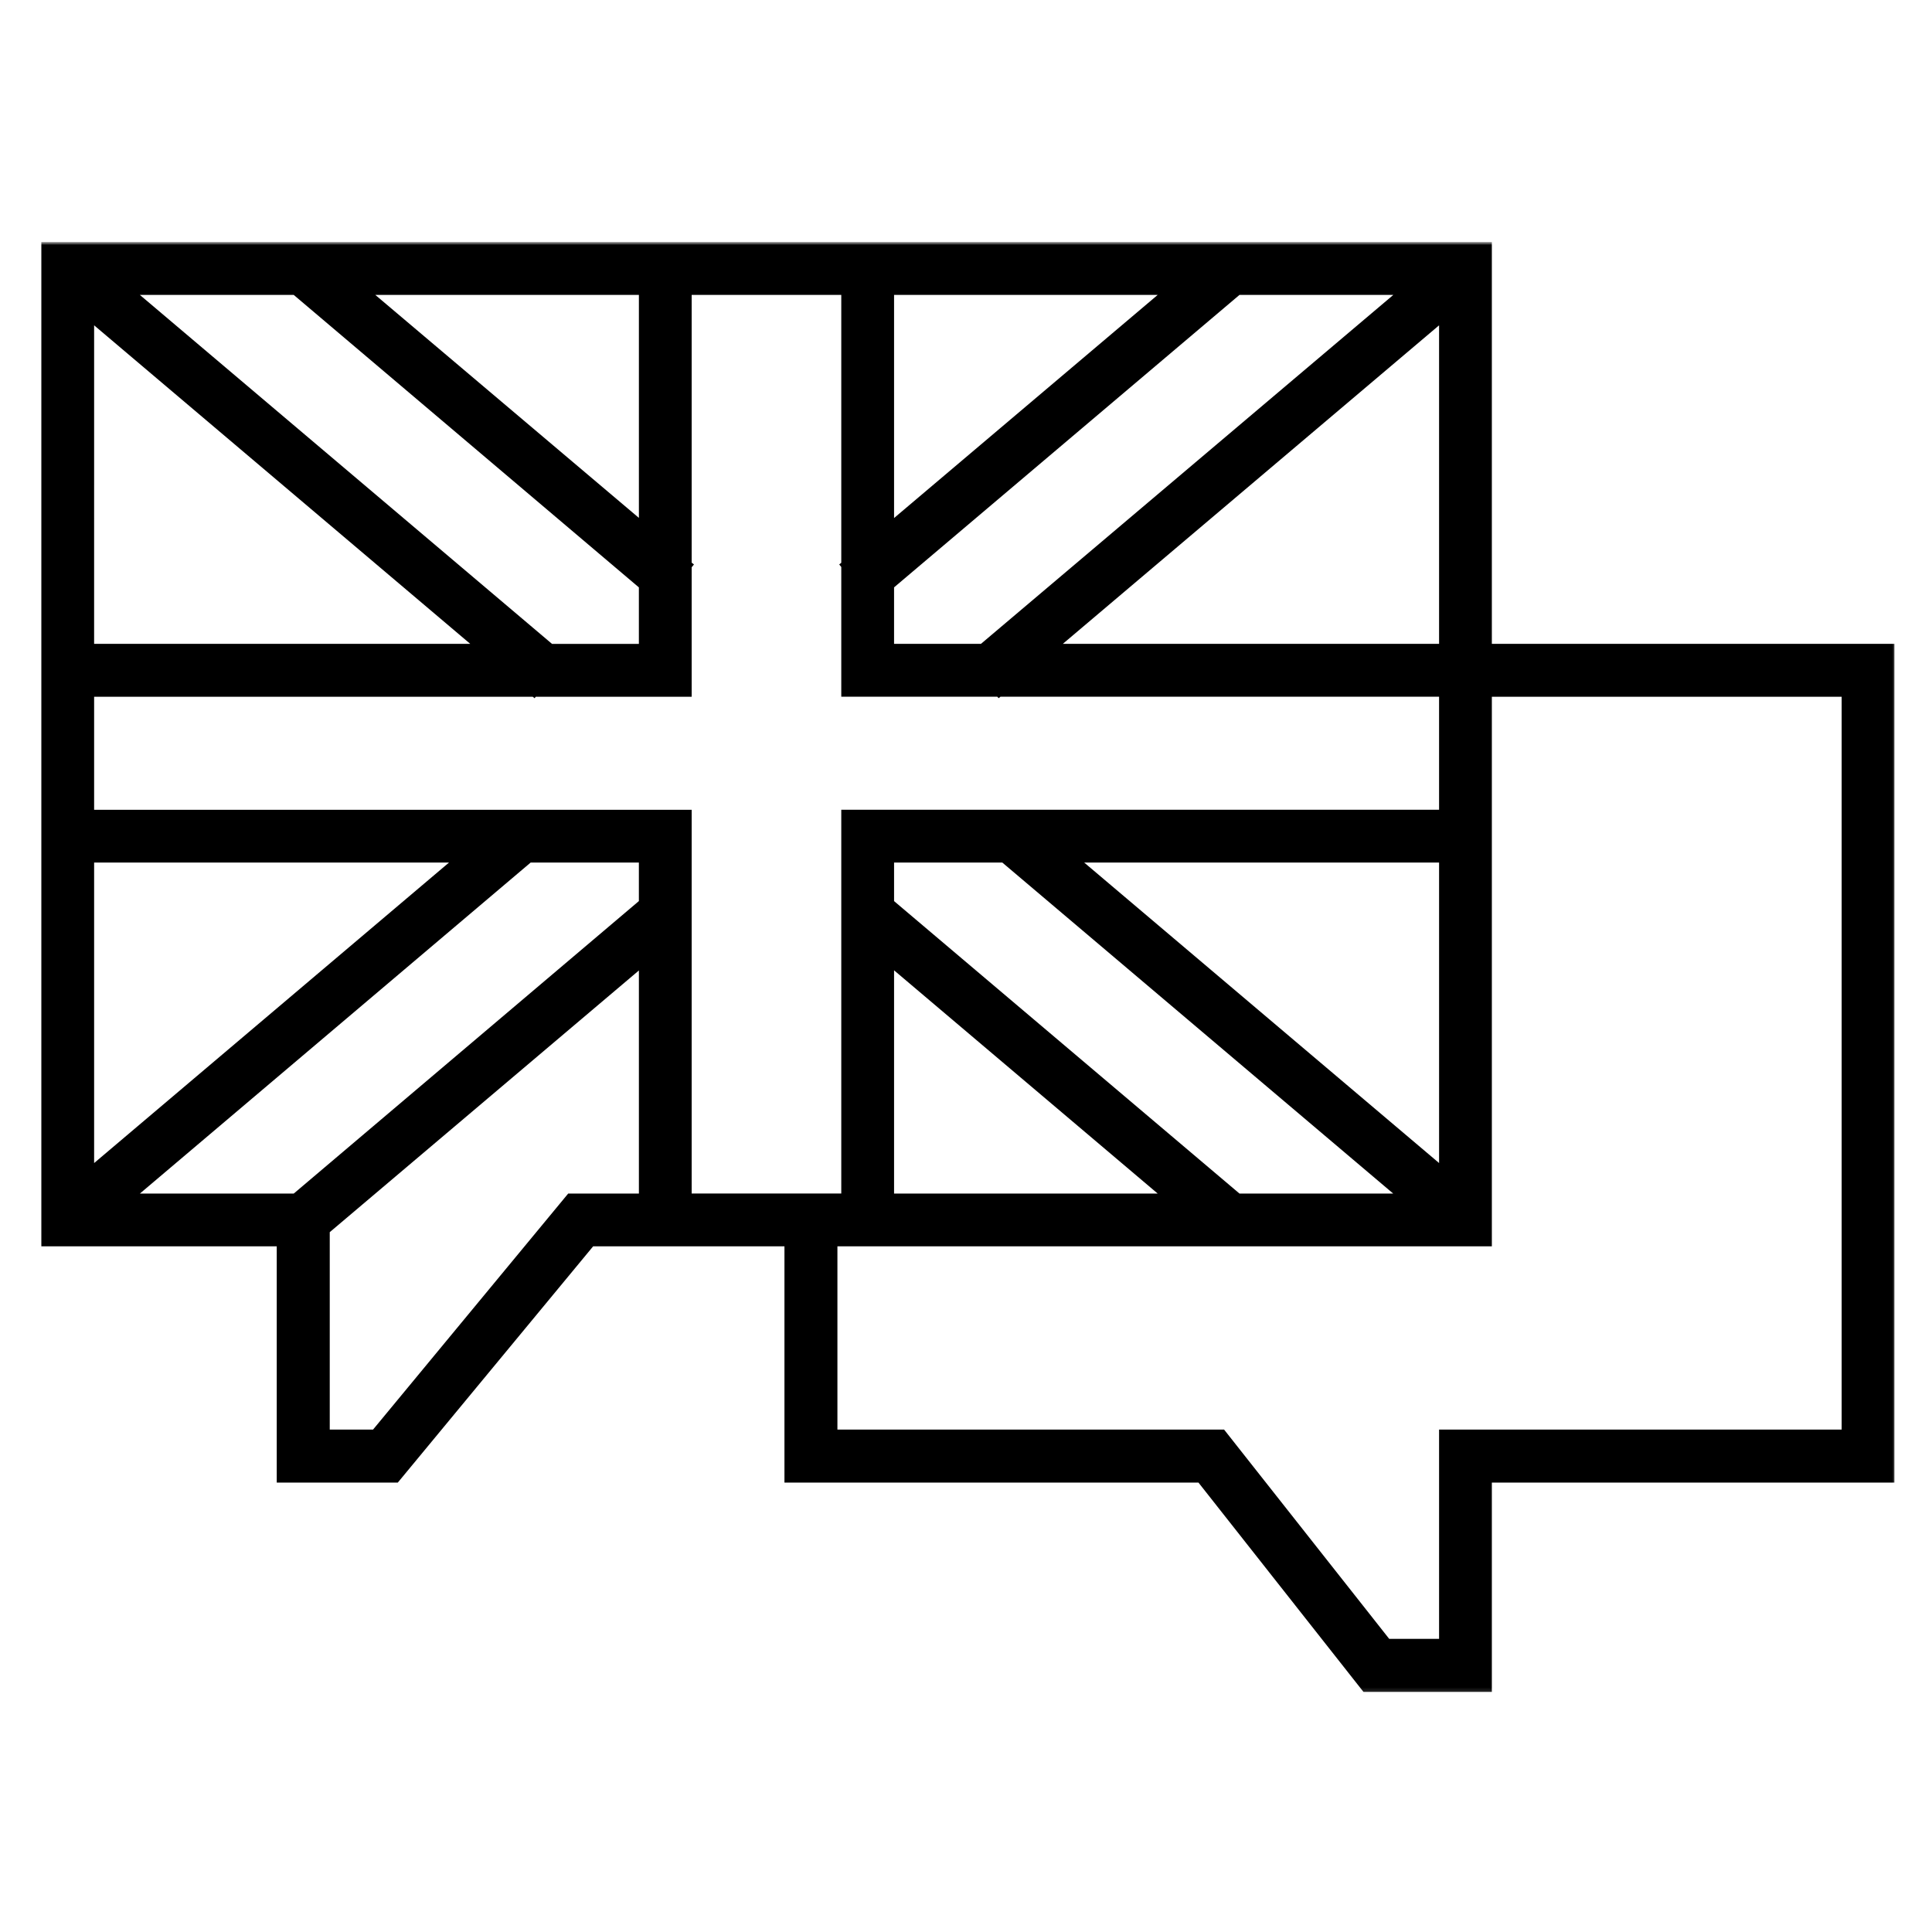 <svg xmlns="http://www.w3.org/2000/svg" xmlns:xlink="http://www.w3.org/1999/xlink" width="430" height="430"><defs><path id="a" d="M0 0h413.333v322.844H0z"/></defs><g fill="none" fill-rule="evenodd"><g transform="translate(8.667 54.036)"><mask id="b" fill="#fff"><use xlink:href="#a"/></mask><path fill="#000" d="M133.531 161.958v49.657h-15.74l-43.432 52.53h-9.635v-43.942zm56.792-.03L249 211.614h-58.677zm42.312-23.99h78.99v66.88zm-42.312 0h24.088l87.006 73.677h-34.214l-76.88-65.094zm-80.88 0h24.083v8.578l-76.818 65.099H22.464zm-97.162 0h78.99l-78.99 66.885zm311.089-36.902h77.854v163.11h-89.599v46.578h-11.099l-36.75-46.578h-86.062v-40.787H323.37zM311.625 18.37v70.896H227.88zm-299.344 0 83.714 70.896H12.28zm254.922-6.771h34.24L209.66 89.266h-19.338V76.693zm-76.88 0H249L190.323 61.26zm-45.047 0h33.297v59.62l-.458.37.458.567v28.875h34.724l.302.323.406-.323h97.62v25.156H178.573v85.417h-33.297v-85.406H12.281v-25.156h97.62l.412.323.265-.323h34.698V72.219l.51-.625-.51-.401zm-70.417 0h58.672v49.63zm-52.4 0h34.244l76.823 65.099V89.27h-19.333zM.535-.198V223.36h52.391v52.578H79.87l43.474-52.578h42.583v52.578h92.146l36.724 46.589h28.573v-46.589h89.599V89.267h-89.6V-.198z" mask="url(#b)"/></g><path fill="none" d="M0 0h430v430H0z"/></g></svg>